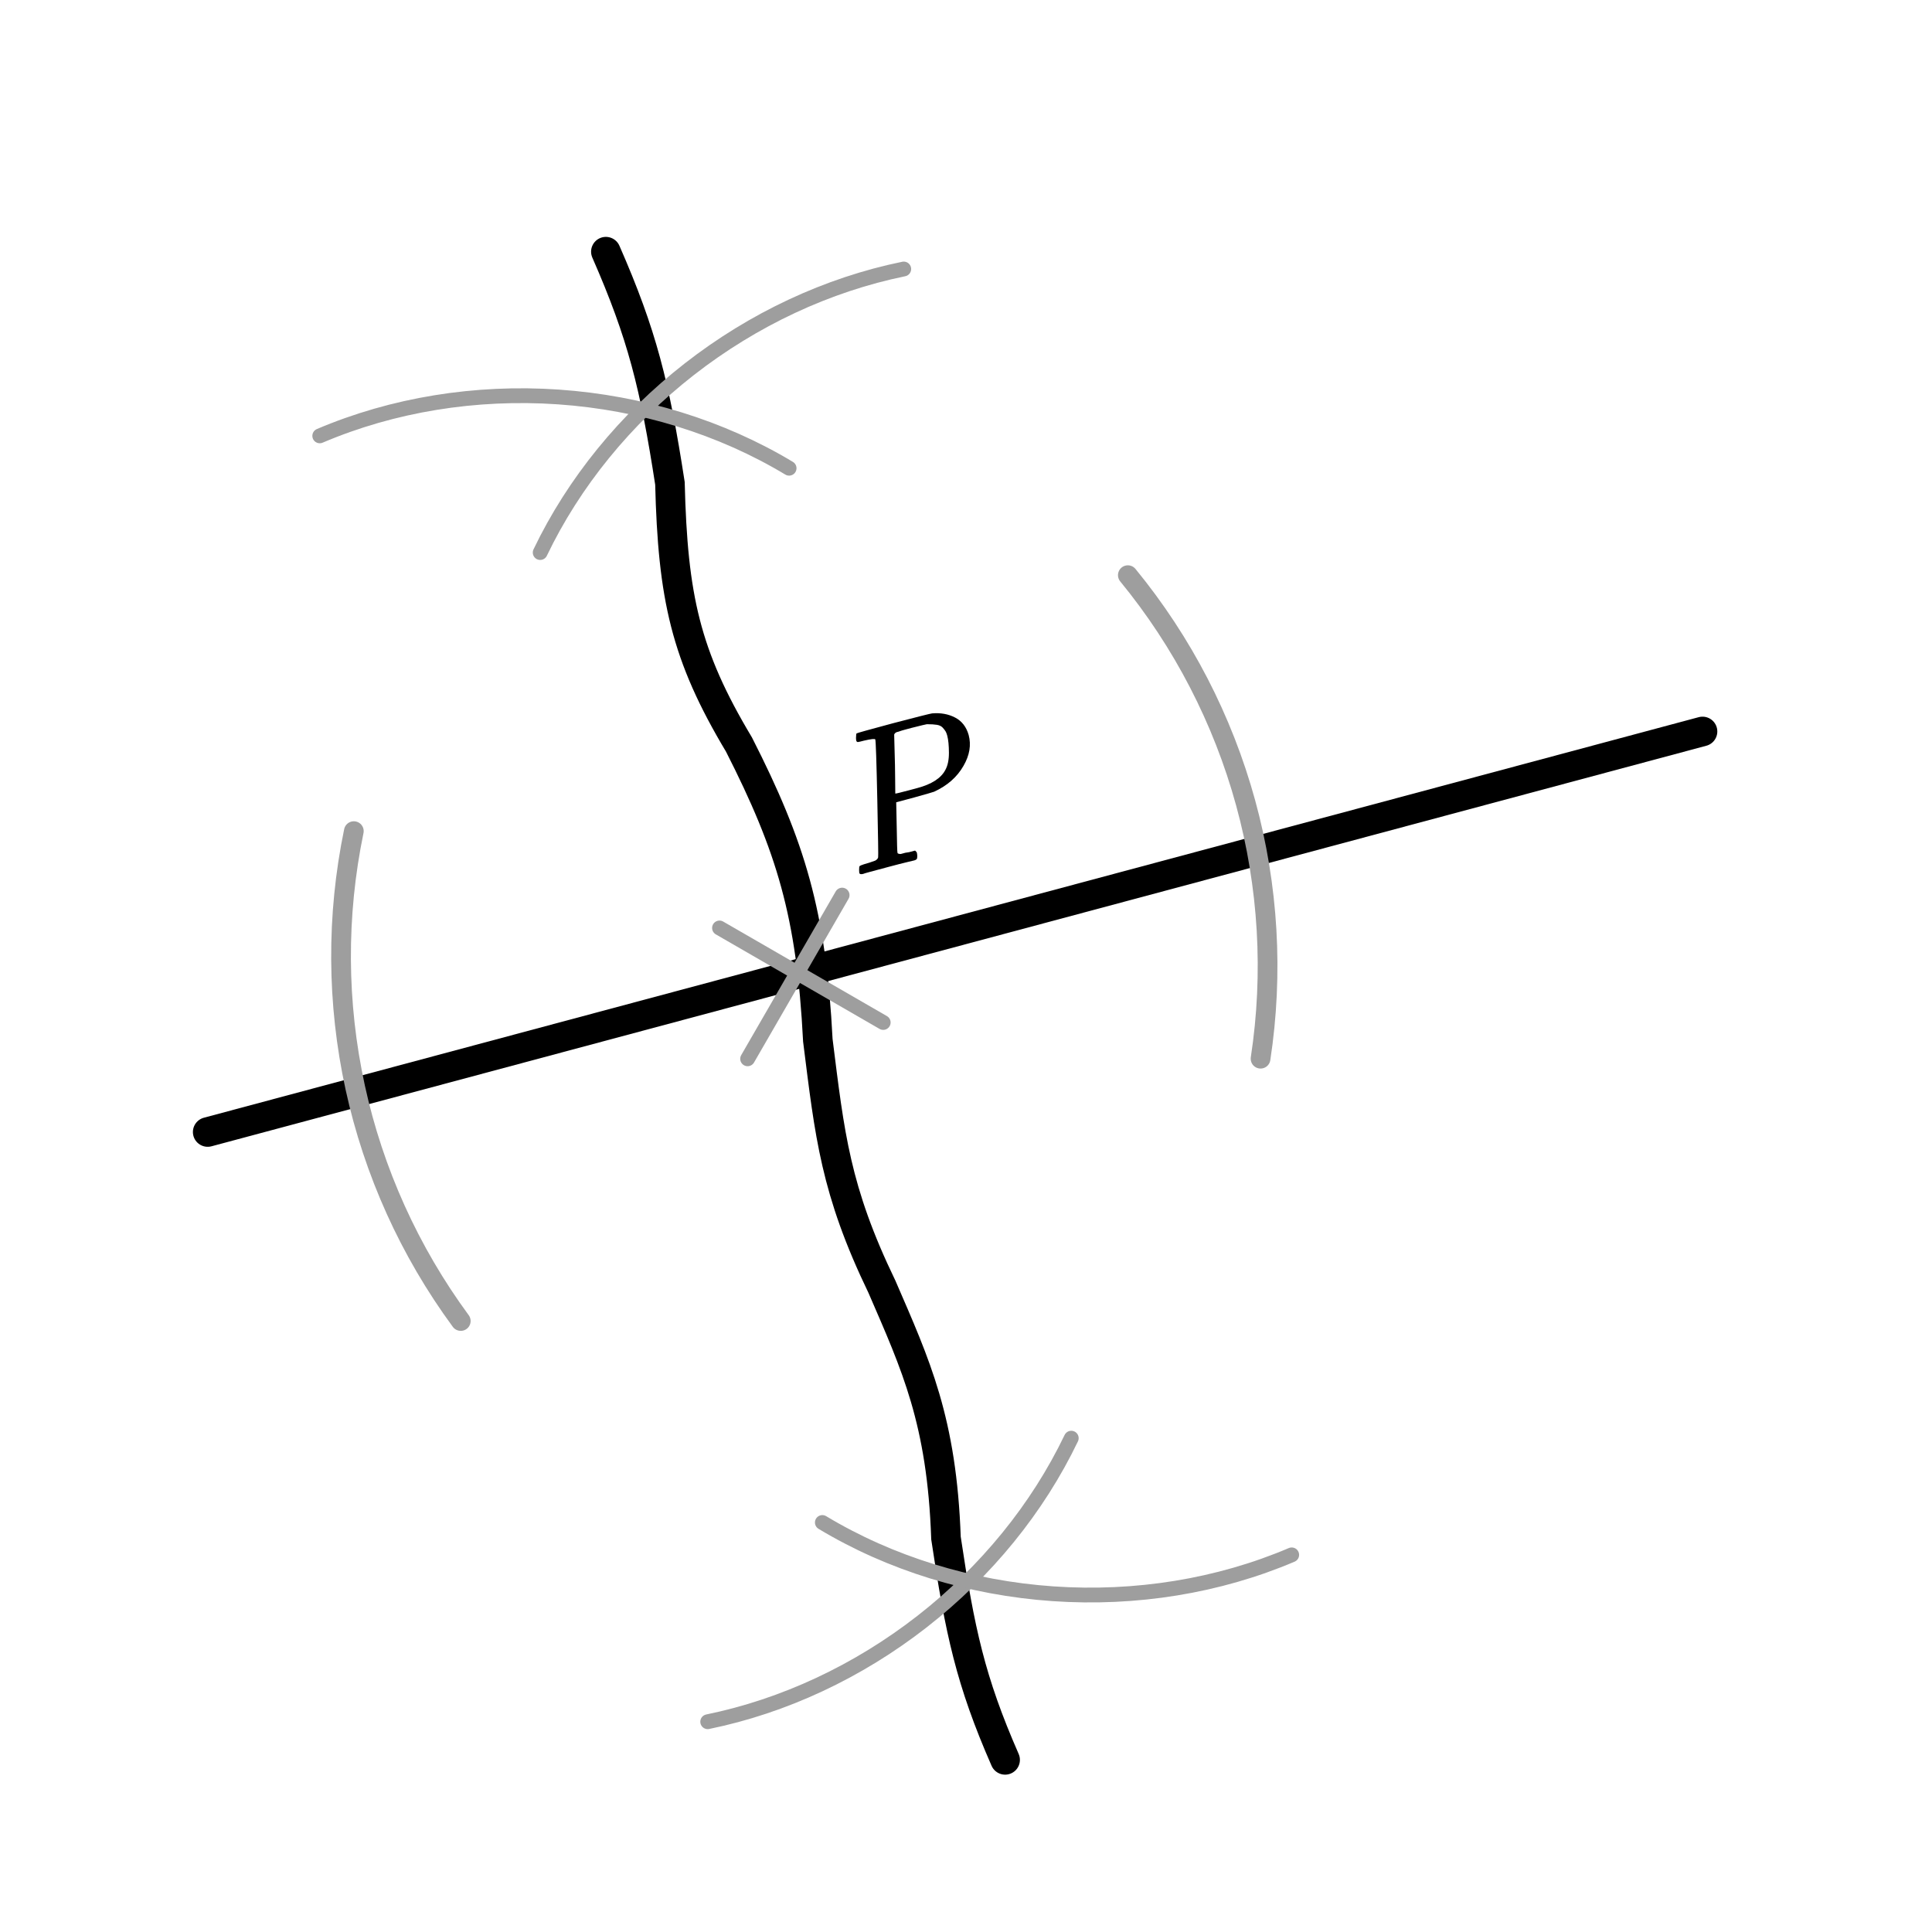 <?xml version="1.0" encoding="UTF-8"?> <svg xmlns="http://www.w3.org/2000/svg" width="196" height="195" viewBox="0 0 196 195" fill="none"><line x1="21.07" y1="114.839" x2="172.72" y2="74.204" stroke="black" stroke-width="3" stroke-linecap="round"></line><path d="M61.465 25.531C65.147 33.927 66.43 39.093 67.965 49.031C68.253 60.576 69.537 66.461 74.969 75.533C80.253 85.918 82.311 92.733 82.969 105.533C84.177 115.147 84.738 120.732 89.469 130.533C92.914 138.486 95.554 144.141 95.969 156.033C97.385 165.49 98.449 170.505 101.969 178.533" stroke="black" stroke-width="3" stroke-linecap="round"></path><path d="M46.744 134.012C41.553 126.952 37.904 118.879 36.035 110.318C34.167 101.756 34.119 92.897 35.896 84.316" stroke="#9E9E9E" stroke-width="2" stroke-linecap="round"></path><path d="M114.419 58.349C119.976 65.125 124.047 72.993 126.367 81.443C128.686 89.894 129.203 98.738 127.883 107.401" stroke="#9E9E9E" stroke-width="2" stroke-linecap="round"></path><line x1="72.993" y1="94.139" x2="89.602" y2="103.728" stroke="#9E9E9E" stroke-width="1.5" stroke-linecap="round"></line><line x1="0.75" y1="-0.75" x2="19.928" y2="-0.75" transform="matrix(-0.5 0.866 0.866 0.5 86.458 90.531)" stroke="#9E9E9E" stroke-width="1.5" stroke-linecap="round"></line><g clip-path="url(#clip0_2002_57977)"><path d="M88.799 75.019C88.774 74.926 88.392 74.965 87.652 75.135C87.343 75.218 87.142 75.265 87.048 75.276C86.955 75.287 86.892 75.233 86.86 75.114C86.857 75.101 86.85 75.025 86.841 74.886C86.847 74.601 86.866 74.44 86.897 74.403C86.929 74.367 88.173 74.019 90.629 73.361C93.076 72.72 94.387 72.39 94.561 72.371C95.423 72.296 96.198 72.435 96.885 72.788C97.573 73.142 98.034 73.733 98.27 74.561C98.542 75.577 98.367 76.621 97.745 77.694C97.098 78.829 96.105 79.703 94.767 80.316C94.681 80.354 94.009 80.548 92.752 80.899L90.92 81.39L90.972 83.901C90.997 85.535 91.021 86.399 91.046 86.491C91.06 86.544 91.076 86.575 91.092 86.585C91.108 86.595 91.16 86.609 91.248 86.628C91.336 86.647 91.449 86.631 91.587 86.58C91.725 86.529 91.94 86.485 92.234 86.449L92.832 86.289C92.941 86.387 92.999 86.449 93.006 86.475C93.063 86.687 93.071 86.897 93.03 87.106C92.984 87.189 92.889 87.249 92.748 87.287C92.709 87.298 92.47 87.355 92.029 87.459C91.588 87.563 90.943 87.728 90.094 87.956C89.297 88.169 88.686 88.333 88.262 88.447C87.838 88.561 87.608 88.629 87.573 88.653C87.341 88.715 87.208 88.68 87.172 88.548C87.165 88.521 87.16 88.424 87.156 88.255C87.151 88.03 87.171 87.898 87.215 87.857C87.259 87.817 87.402 87.758 87.643 87.679C87.99 87.586 88.37 87.463 88.784 87.31C88.954 87.222 89.055 87.11 89.087 86.974C89.112 86.911 89.083 84.952 89.001 81.097C88.919 77.243 88.852 75.217 88.799 75.019ZM96.098 74.633C96.052 74.462 96.002 74.327 95.948 74.228C95.894 74.129 95.797 73.999 95.657 73.839C95.518 73.678 95.318 73.576 95.058 73.532C94.799 73.489 94.455 73.468 94.028 73.469C93.935 73.48 93.417 73.605 92.474 73.843C92.256 73.901 92.031 73.962 91.799 74.024C91.568 74.086 91.383 74.142 91.245 74.194C91.107 74.245 91.03 74.265 91.014 74.256C90.85 74.314 90.75 74.404 90.714 74.527C90.71 74.613 90.724 75.154 90.756 76.15C90.789 77.145 90.808 78.116 90.813 79.063C90.819 80.009 90.823 80.489 90.826 80.502C90.834 80.529 91.358 80.402 92.4 80.123L92.631 80.061L93.075 79.942C94.515 79.556 95.456 78.951 95.896 78.125C96.148 77.676 96.272 77.084 96.268 76.349C96.264 75.615 96.207 75.043 96.098 74.633Z" fill="black"></path></g><path d="M108.68 145.898C105.275 153.002 100.043 159.434 93.545 164.502C87.046 169.57 79.527 173.083 71.795 174.664" stroke="#9E9E9E" stroke-width="1.5" stroke-linecap="round"></path><path d="M131.043 157.736C123.626 160.895 115.242 162.262 106.831 161.682C98.42 161.102 90.315 158.598 83.426 154.452" stroke="#9E9E9E" stroke-width="1.5" stroke-linecap="round"></path><path d="M54.801 56.055C58.205 48.951 63.437 42.52 69.936 37.452C76.434 32.384 83.953 28.87 91.685 27.289" stroke="#9E9E9E" stroke-width="1.5" stroke-linecap="round"></path><path d="M32.438 44.217C39.854 41.058 48.239 39.691 56.65 40.271C65.061 40.852 73.165 43.355 80.054 47.501" stroke="#9E9E9E" stroke-width="1.5" stroke-linecap="round"></path><defs><clipPath id="clip0_2002_57977"><rect width="15" height="14" fill="white" transform="translate(82.969 75.414) rotate(-15)"></rect></clipPath></defs></svg> 